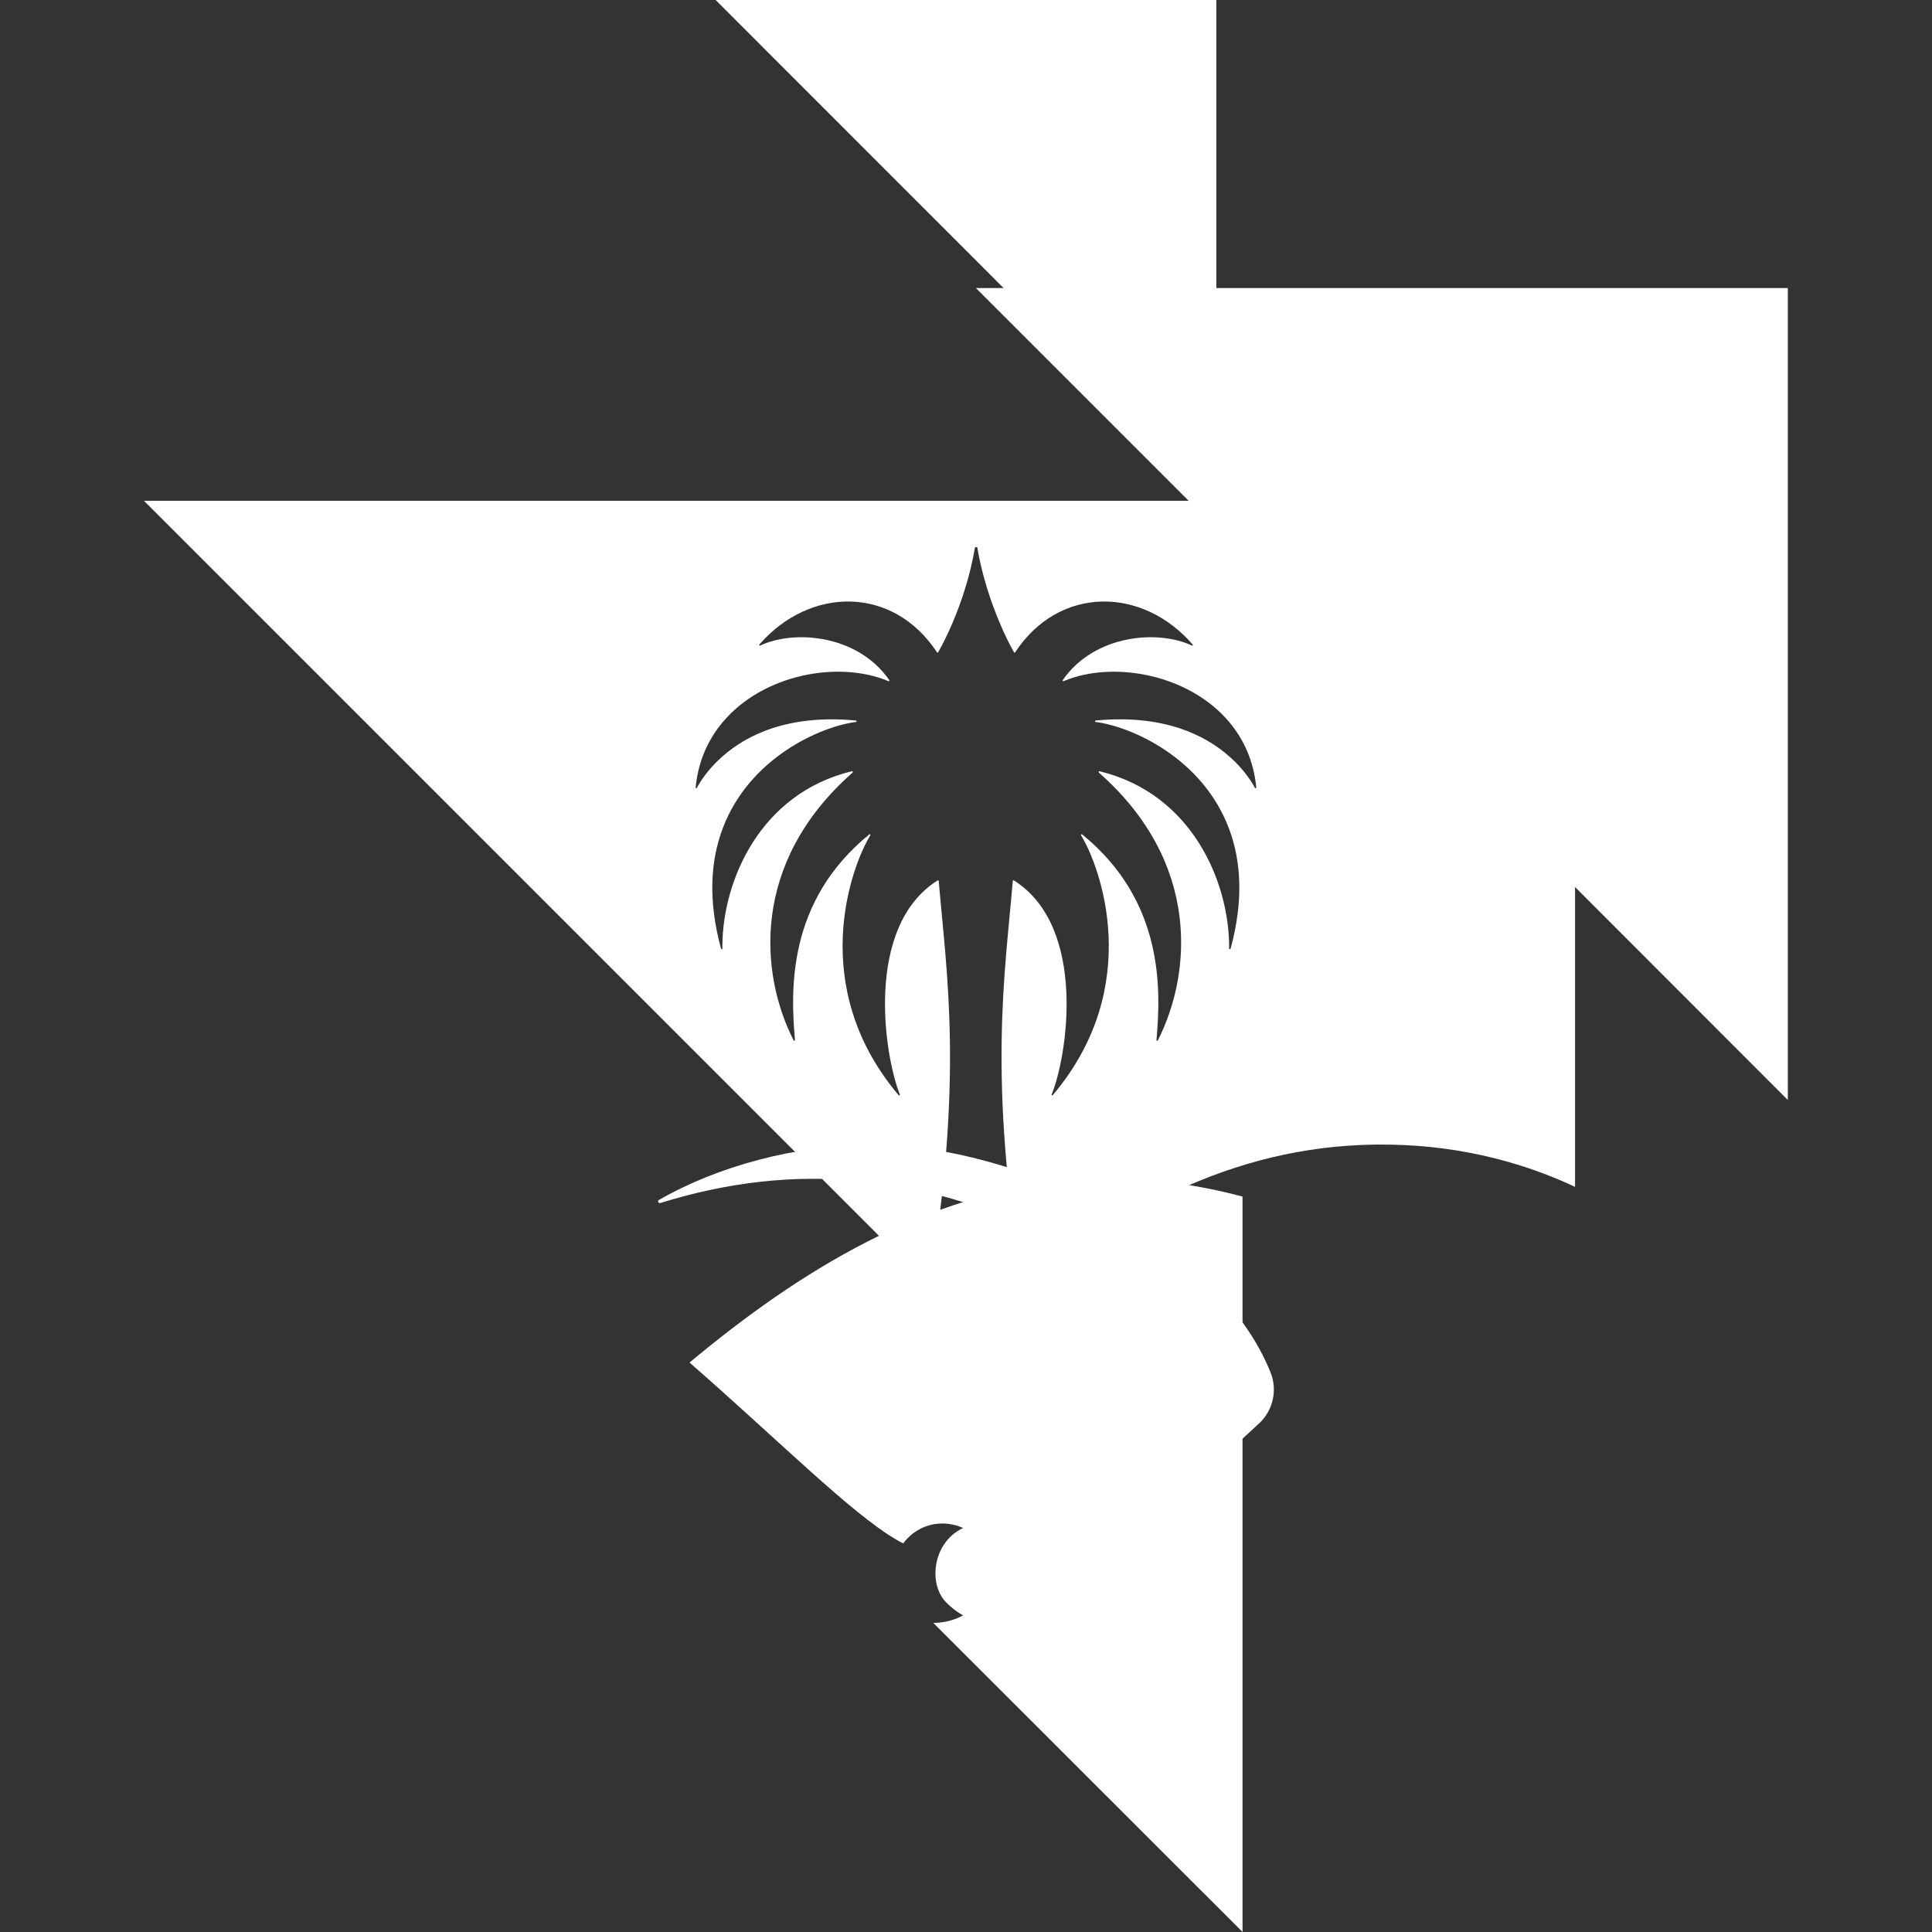 <?xml version="1.0" encoding="UTF-8"?>
<svg id="Layer_1" xmlns="http://www.w3.org/2000/svg" version="1.1" viewBox="0 0 340.6 340.6">
  <rect x="0" y="0" width="340.6" height="340.6" fill="#333333" stroke="none"/>
  <!-- Generator: Adobe Illustrator 30.1.0, SVG Export Plug-In . SVG Version: 2.1.1 Build 136)  -->
  <defs>
    <style>
      .st0 {
        fill: #fff;
      }
    </style>
  </defs>
  <path class="st0" d="M116.18,211.54c-.34.19-.11.66.28.53,12.13-3.77,23.5-4.9,34.43-3.92,25.53,2.23,47.55,15.73,67.15,32.06-15.45,13.5-28.53,26.64-36.49,31.24-.41.24-.79.47-1.18.64-1.9-2.57-5.2-4.11-8.8-3.3-6.91,1.52-8.35,10.1-4.75,13.72,12.28,12.28,30.22-8.75,55.13-31.56h.02c2.46-2.31,3.27-5.86,2.03-8.97-9.48-23.71-45.26-40.17-69.96-40.17-13.78,0-27.56,3.81-37.88,9.74"/>
  <polygon class="st0" points="126.16 0 214.44 88.3 214.44 50.78 214.44 0 126.16 0"/>
  <path class="st0" d="M188.71,208.13c-25.51,2.25-47.55,15.73-67.15,32.08,15.47,13.5,28.55,26.64,36.49,31.24.39.24.81.47,1.18.64,1.9-2.57,5.2-4.09,8.8-3.3,6.91,1.52,8.35,10.1,4.75,13.72-2.5,2.5-5.24,3.57-8.24,3.6l54.51,54.48v-129.64c-8-2.14-15.71-3.12-23.13-3.12-2.42,0-4.84.11-7.21.3"/>
  <polygon class="st0" points="144.91 0 195.69 50.78 195.69 0 144.91 0"/>
  <path class="st0" d="M277.68,50.78h-105.63l37.51,37.51H25.38l138.46,138.46c6.03-36.76,3.08-54.68,1.65-71.45,0-.09-.11-.13-.19-.09-13.03,8.22-9.35,31.16-6.66,37.73.06.13-.13.21-.24.11-16.22-19.22-8.3-40.4-4.96-45.8.06-.13-.09-.24-.19-.15-14.51,11.83-13.87,27.48-13.1,36.25,0,.13-.17.19-.24.06-5.91-11.6-7.7-31.27,10.4-47.21.09-.09,0-.26-.13-.24-16.18,3.92-22.73,19.24-22.83,30.69v.58c0,.15-.21.15-.24,0-2.33-8.56-1.82-15.51.26-21.08,4.67-12.58,17.36-18.1,23.54-18.87.15,0,.13-.21-.02-.26-12.05-1.13-19.32,2.63-23.5,6.31-2.59,2.27-3.98,4.52-4.54,5.56-.04.13-.24.04-.21-.09.45-4.62,2.2-8.43,4.77-11.49,7.15-8.52,20.52-10.89,29.21-7.23.13.04.24-.09.15-.19-5.61-8.07-16.82-8.9-22.75-6.08-.13.06-.24-.11-.15-.19,8.9-10.21,23.52-10.44,31.31,1.37.06.09.17.09.21,0,.86-1.5,1.67-3.19,2.44-4.96,1.78-4.13,3.27-8.84,4.04-13.48,0-.13.41-.13.43,0,.77,4.64,2.27,9.33,4.04,13.48.75,1.78,1.56,3.45,2.42,4.96.04.09.15.09.21,0,7.79-11.81,22.43-11.58,31.29-1.37.09.09,0,.24-.13.19-5.93-2.82-17.16-1.99-22.77,6.08-.06.11.02.24.15.19,8.67-3.66,22.06-1.28,29.21,7.23,2.55,3.04,4.3,6.87,4.75,11.49.02.13-.17.21-.24.09-.56-1.05-1.95-3.3-4.54-5.56-4.17-3.68-11.47-7.45-23.52-6.31-.15.02-.17.24-.02.26,6.18.77,18.85,6.27,23.54,18.87,2.08,5.56,2.59,12.52.26,21.08-.04.15-.26.15-.26,0v-.58c-.13-11.45-6.68-26.77-22.86-30.69-.13-.02-.21.15-.11.24,18.1,15.94,16.31,35.59,10.4,47.21-.06.13-.26.09-.24-.06.77-8.77,1.41-24.42-13.1-36.25-.11-.09-.28.04-.21.15,3.34,5.37,11.28,26.58-4.96,45.8-.09.11-.28,0-.21-.11,2.72-6.55,6.38-29.49-6.66-37.73-.09-.04-.19,0-.19.09-1.43,16.8-4.37,34.73,1.69,71.58,20.16-15.43,40.77-26.15,67.11-25.02,13.55.58,24.03,4.41,30.32,7.38v-52.86l37.51,37.54V50.78h-37.54Z"/>
</svg>